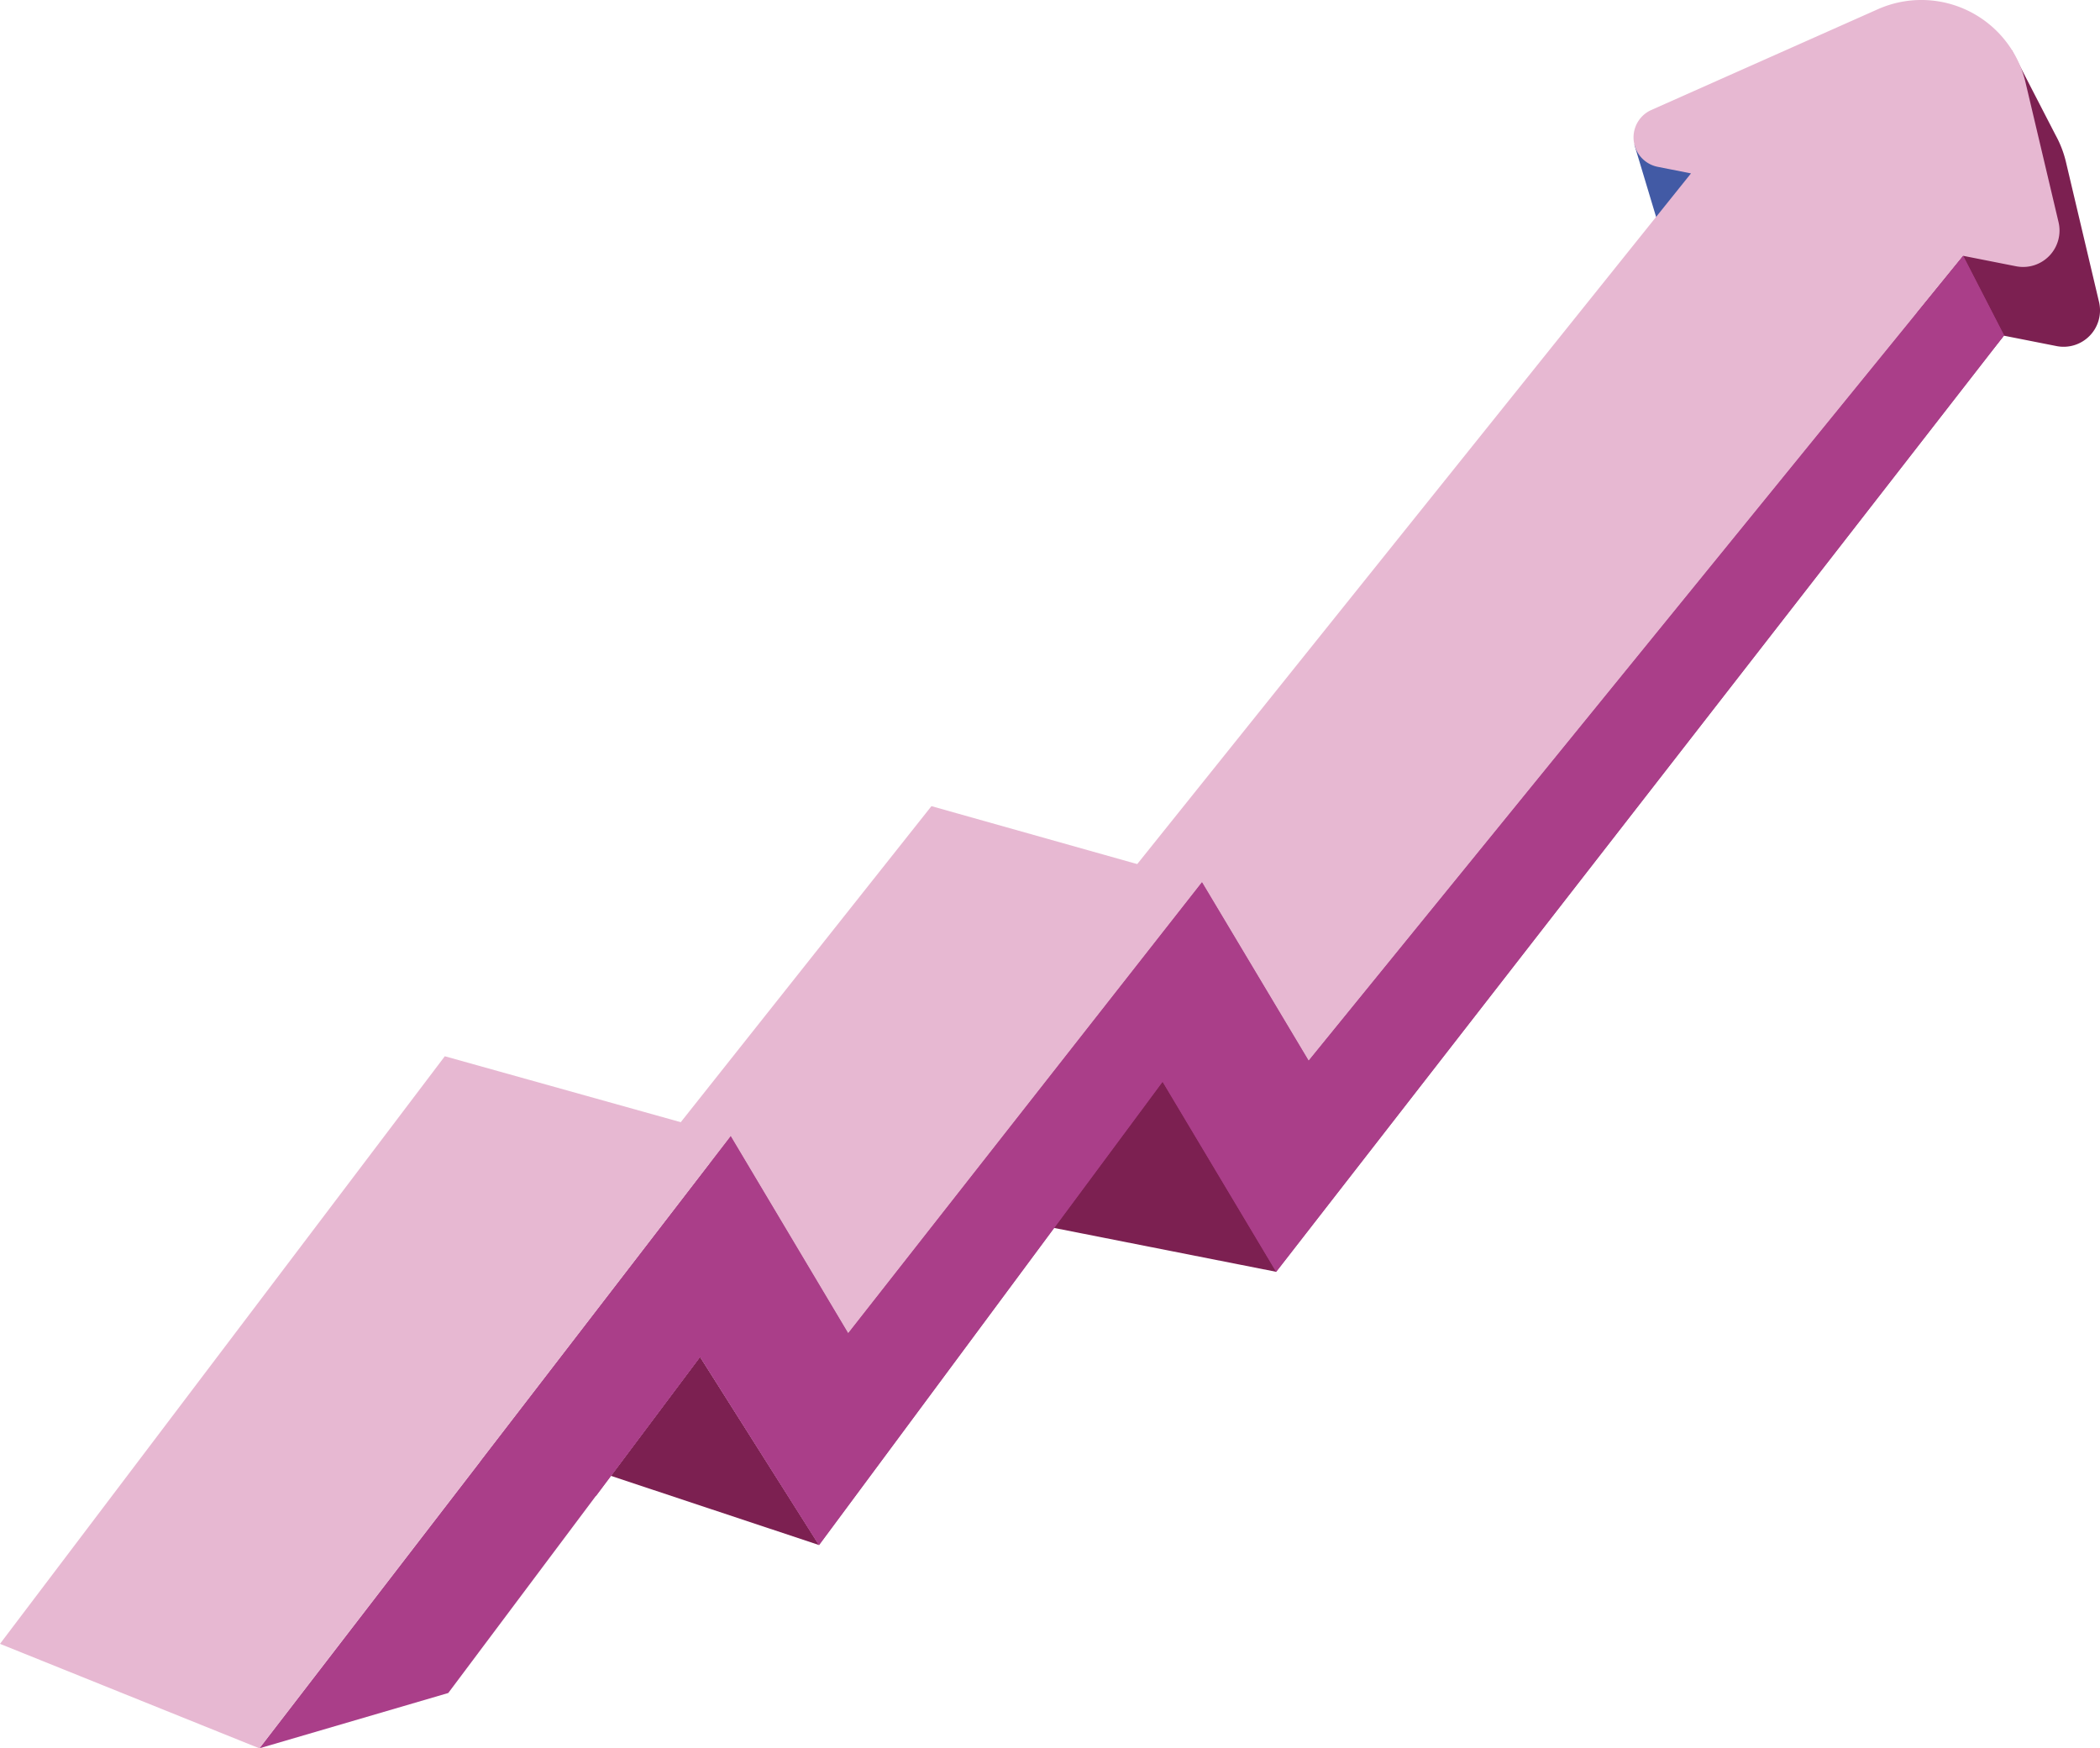 <?xml version="1.0" encoding="UTF-8"?> <svg xmlns="http://www.w3.org/2000/svg" viewBox="0 0 419.89 349.58"> <defs> <style>.cls-1{fill:#7c2051;}.cls-2{fill:#425aa5;}.cls-3{fill:#e7b8d2;}.cls-4{fill:#aa3e89;}.cls-5{fill:#ce3b2d;}</style> </defs> <title>4_2</title> <g id="Слой_2" data-name="Слой 2"> <g id="Layer_1" data-name="Layer 1"> <polygon class="cls-1" points="163.76 308.93 122.15 295.1 139.97 271.31 163.76 308.93"></polygon> <polyline class="cls-2" points="326.79 28.94 332.22 46.99 335.94 47.72 349.4 32.67 346.35 25.08 337.6 23.35"></polyline> <path class="cls-1" d="M419.69,60.35l-6.6-27.93A21.4,21.4,0,0,0,411,27h0l-8.77-17v8.43a21.28,21.28,0,0,0-18.69-.65L350.65,32.44c16.21,12.61,32,26.9,42.68,43.68l7.34-9,10.53,2.08A7.28,7.28,0,0,0,419.69,60.35Z"></path> <path class="cls-3" d="M224.11,176.86l114-142.19-6.69-1.32A6,6,0,0,1,330.16,22L375.44,1.86A21.4,21.4,0,0,1,405,16.49l6.6,27.93a7.28,7.28,0,0,1-8.5,8.82l-10.53-2.08L261.64,212.09Z"></path> <polyline class="cls-3" points="240.32 176.42 186.24 161.19 136.12 224.38 161.41 259.94 173.72 273.85 198.2 250"></polyline> <polyline class="cls-1" points="255.17 254.3 208.24 245.03 232.12 209.84 249.5 226.9 252.38 233.56"></polyline> <polygon class="cls-4" points="89.63 338.52 51.86 349.58 146.08 227.17 169.58 266.6 240.32 176.42 261.64 212.09 392.53 51.16 400.71 67.06 255.17 254.3 232.46 216.27 163.76 308.93 139.97 271.31 89.63 338.52"></polygon> <path class="cls-4" d="M140,271.31l-20.82,27.8c-7.15-2.46-14.92-4.77-23.17-6.85l50.09-65.08,23.5,39.43,70.75-90.18,21.32,35.67L392.53,51.16l8.18,15.9L255.17,254.3l-22.72-38-68.69,92.66Z"></path> <polygon class="cls-3" points="146.08 227.17 88.94 211.2 0 328.69 51.86 349.58 146.08 227.17"></polygon> <path class="cls-5" d="M265.86,210.77"></path> </g> </g> </svg> 